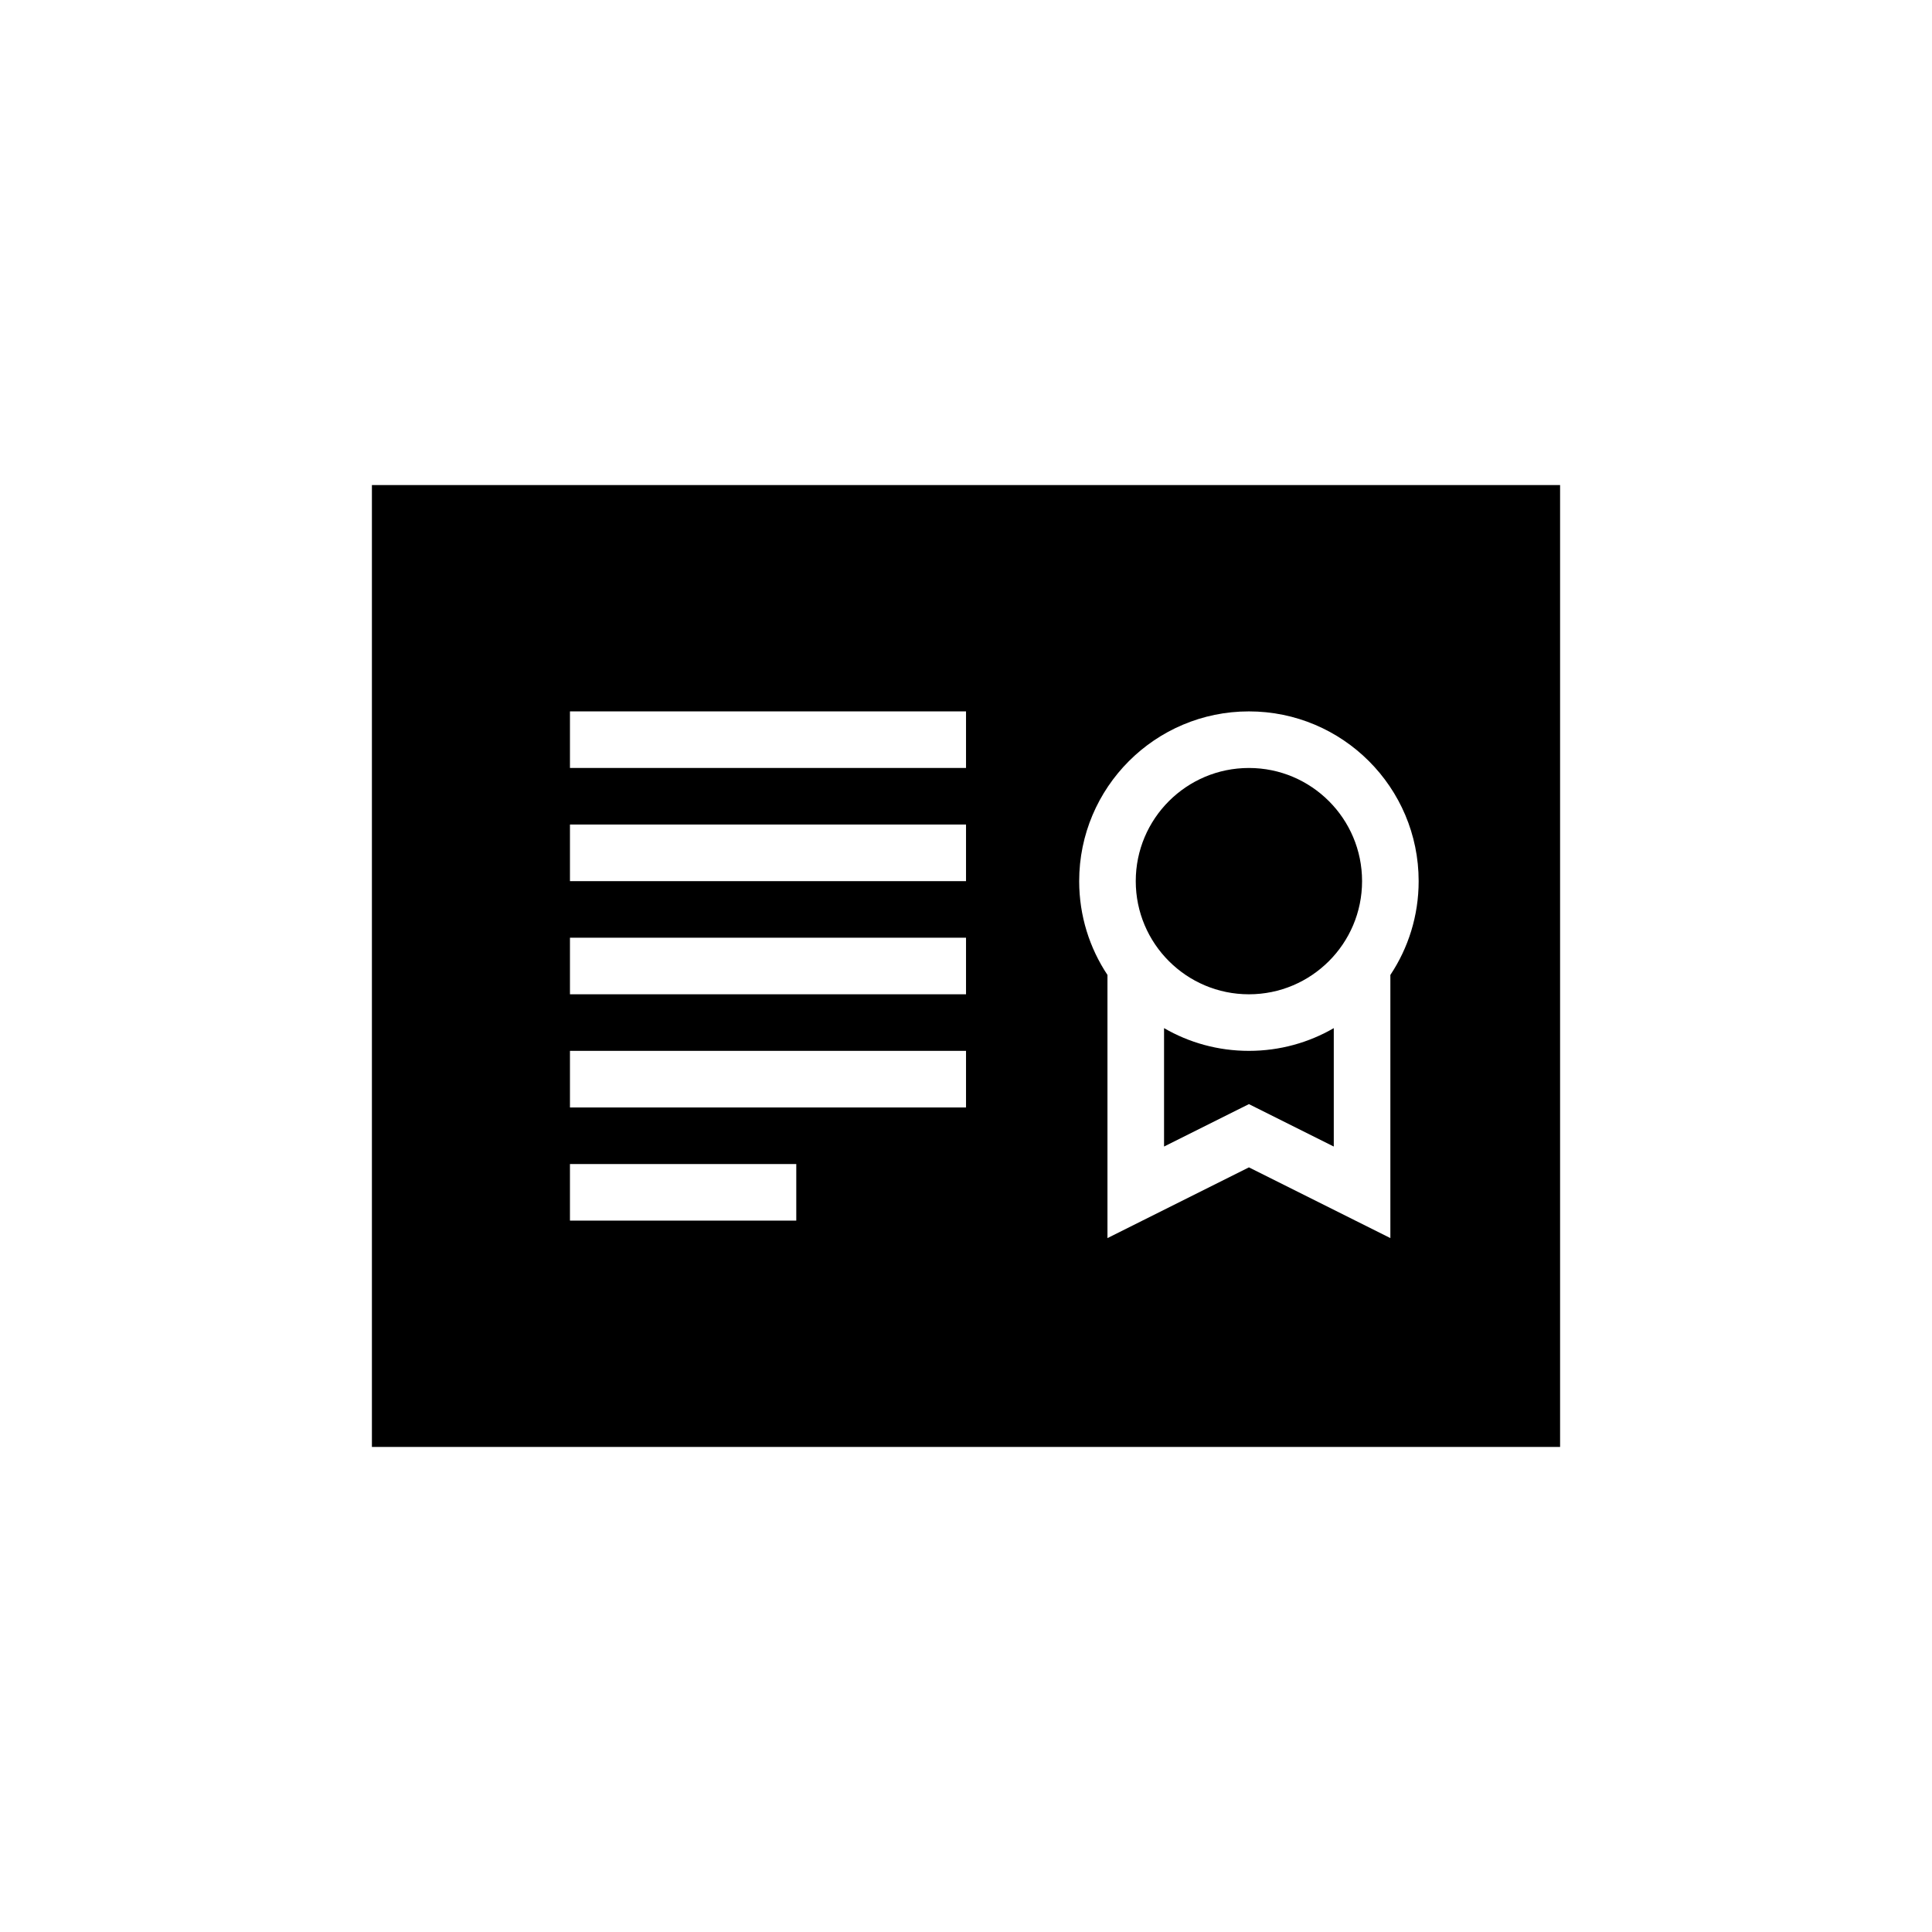<?xml version="1.0" encoding="UTF-8"?>
<!-- Uploaded to: SVG Repo, www.svgrepo.com, Generator: SVG Repo Mixer Tools -->
<svg fill="#000000" width="800px" height="800px" version="1.1" viewBox="144 144 512 512" xmlns="http://www.w3.org/2000/svg">
 <path d="m557.44 527.45v-254.9h-314.88v254.9zm-119.95-125.08v69.738l37.484-18.742 37.488 18.742v-69.738c4.738-7.121 7.496-15.668 7.496-24.859 0-24.832-20.152-44.984-44.984-44.984-24.828 0-44.98 20.152-44.98 44.984 0 9.191 2.758 17.738 7.496 24.859zm-82.469 50.113h-59.977v14.992h59.977zm97.465-36.02v31.383l22.488-11.242 22.492 11.242v-31.383c-6.613 3.84-14.305 6.027-22.492 6.027s-15.879-2.188-22.488-6.027zm-52.48 6.027h-104.96v14.996h104.96zm0-29.988h-104.96v14.996h104.96zm74.969-44.98c16.555 0 29.988 13.434 29.988 29.988 0 16.555-13.434 29.988-29.988 29.988-16.551 0-29.988-13.434-29.988-29.988 0-16.555 13.438-29.988 29.988-29.988zm-74.969 14.992h-104.96v14.996h104.96zm0-29.988h-104.96v14.996h104.96z" fill-rule="evenodd"/>
</svg>